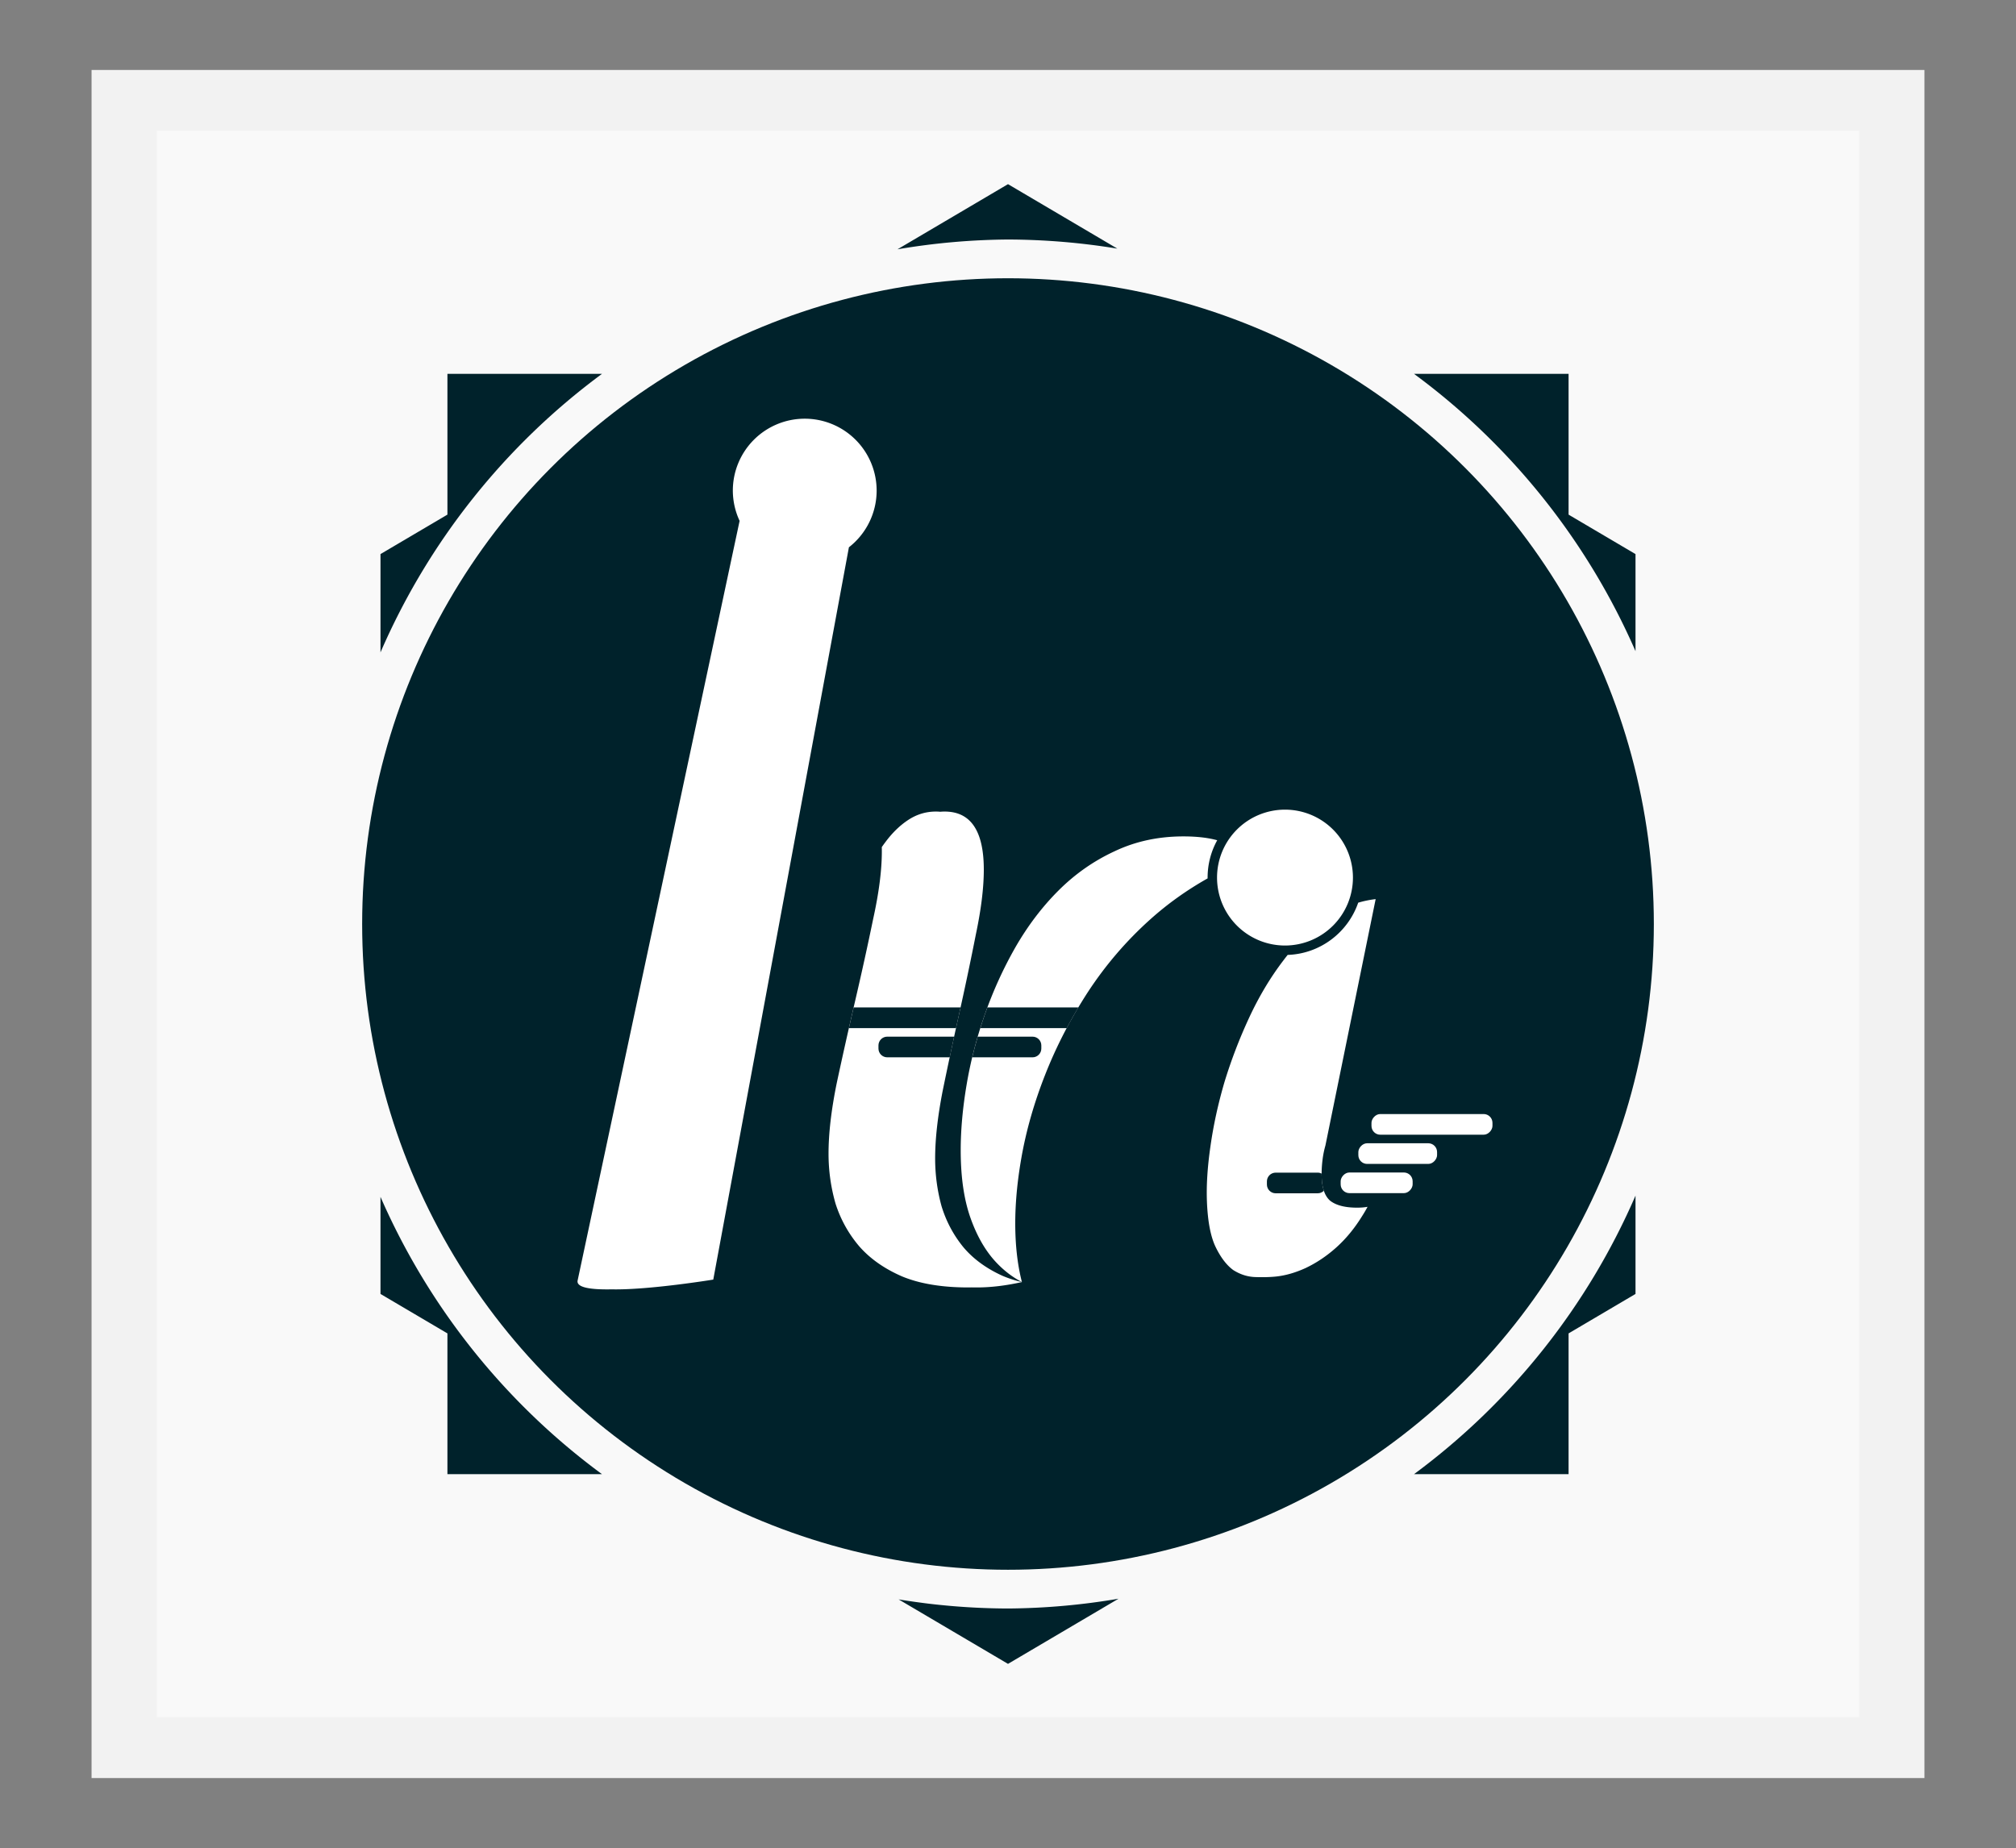 <?xml version="1.0" encoding="UTF-8" standalone="no"?>
<!-- Created with Inkscape (http://www.inkscape.org/) -->

<svg
   xmlns:dc="http://purl.org/dc/elements/1.1/"
   xmlns:cc="http://creativecommons.org/ns#"
   xmlns:rdf="http://www.w3.org/1999/02/22-rdf-syntax-ns#"
   xmlns:svg="http://www.w3.org/2000/svg"
   xmlns="http://www.w3.org/2000/svg"
   xmlns:sodipodi="http://sodipodi.sourceforge.net/DTD/sodipodi-0.dtd"
   xmlns:inkscape="http://www.inkscape.org/namespaces/inkscape"
   id="svg5039"
   version="1.1"
   inkscape:version="0.91 r13725"
   width="1038.6"
   height="952.2"
   viewBox="0 0 1038.6 952.2"
   sodipodi:docname="ha.svg">
  <rect x="0" y="0" width="1038.6" height="952.2" fill="#808080" stroke="none"/>
  <defs
     id="defs5043" />
  <sodipodi:namedview
     pagecolor="#ffffff"
     bordercolor="#666666"
     borderopacity="1"
     objecttolerance="10"
     gridtolerance="10"
     guidetolerance="10"
     inkscape:pageopacity="0"
     inkscape:pageshadow="2"
     inkscape:window-width="1920"
     inkscape:window-height="1014"
     id="namedview5041"
     showgrid="false"
     inkscape:zoom="0.49569418"
     inkscape:cx="307.77682"
     inkscape:cy="392.5319"
     inkscape:window-x="0"
     inkscape:window-y="27"
     inkscape:window-maximized="1"
     inkscape:current-layer="svg5039" />
  <rect
     y="36.051"
     x="47.171"
     height="880.098"
     width="944.257"
     id="rect4411"
     style="opacity:1;fill:#f2f2f2;fill-opacity:1;fill-rule:nonzero;stroke:none;stroke-width:20;stroke-linecap:round;stroke-linejoin:round;stroke-miterlimit:4;stroke-dasharray:none;stroke-dashoffset:0;stroke-opacity:1" />
  <rect
     style="opacity:1;fill:#f9f9f9;fill-opacity:1;fill-rule:nonzero;stroke:none;stroke-width:20;stroke-linecap:round;stroke-linejoin:round;stroke-miterlimit:4;stroke-dasharray:none;stroke-dashoffset:0;stroke-opacity:1"
     id="rect4409"
     width="876.971"
     height="817.383"
     x="80.815"
     y="67.408" />
  <g
     id="g4413">
    <circle
       r="332.726"
       cy="476.1"
       cx="519.3"
       id="path4254"
       style="opacity:1;fill:#00222b;fill-opacity:1;fill-rule:nonzero;stroke:none;stroke-width:0.542;stroke-linecap:round;stroke-linejoin:round;stroke-miterlimit:4;stroke-dasharray:none;stroke-dashoffset:0;stroke-opacity:1" />
    <path
       inkscape:connector-curvature="0"
       id="path4364"
       d="m 519.301,94.888 -56.932,33.568 a 352.69,352.69 0 0 1 56.932,-5.046 352.69,352.69 0 0 1 56.334,4.693 L 519.301,94.888 Z m -288.798,97.747 0,72.527 -34.482,20.331 0,50.649 A 352.69,352.69 0 0 1 310.129,192.635 l -79.626,0 z m 497.972,0 a 352.69,352.69 0 0 1 114.104,142.87 l 0,-50.011 -34.48,-20.329 0,-72.529 -79.624,0 z M 842.579,616.056 A 352.69,352.69 0 0 1 728.469,759.565 l 79.63,0 0,-72.529 34.48,-20.329 0,-50.651 z m -646.558,0.635 0,50.016 34.482,20.329 0,72.529 79.624,0 A 352.69,352.69 0 0 1 196.021,616.691 Z m 380.212,207.054 a 352.69,352.69 0 0 1 -56.932,5.044 352.69,352.69 0 0 1 -56.338,-4.693 l 56.338,33.217 56.932,-33.568 z"
       style="opacity:1;fill:#00222b;fill-opacity:1;fill-rule:nonzero;stroke:none;stroke-width:6.59;stroke-linecap:round;stroke-linejoin:round;stroke-miterlimit:4;stroke-dasharray:none;stroke-dashoffset:0;stroke-opacity:1" />
  </g>
  <g
     id="g4285"
     transform="matrix(0.837,0,0,0.837,98.59,49.859)">
    <path
       inkscape:connector-curvature="0"
       id="path4150-6"
       d="m 377.529,198.178 a 44.257,44.257 0 0 0 -44.256,44.256 44.257,44.257 0 0 0 4.17,18.635 l -99.703,467.629 c -0.949,4.45 8.43,5.697 20.977,5.451 22.797,0.487 62.514,-6.004 62.514,-6.004 l 83.49,-450.812 a 44.257,44.257 0 0 0 17.066,-34.898 44.257,44.257 0 0 0 -44.258,-44.256 z m 80.709,241.844 c -6.077,0 -11.721,1.704 -16.93,5.109 -5.209,3.406 -9.985,8.06 -14.326,13.963 -0.689,0.901 -1.362,1.842 -2.029,2.801 0.022,0.84 0.033,1.694 0.033,2.564 0,11.649 -1.784,25.555 -5.35,41.721 -3.328,16.166 -7.013,32.927 -11.055,50.281 -4.041,17.354 -7.844,34.353 -11.41,50.994 -3.328,16.404 -4.992,30.784 -4.992,43.146 0,10.46 1.425,20.683 4.277,30.668 3.091,9.747 7.965,18.544 14.621,26.389 6.657,7.607 15.453,13.788 26.389,18.543 10.936,4.517 24.487,6.775 40.652,6.775 0.706,0 1.422,-0.018 2.137,-0.033 1.083,0.021 2.177,0.033 3.285,0.033 8.578,0 17.799,-1.105 27.666,-3.314 -4.346,-1.005 -8.368,-2.305 -12.061,-3.9 -9.984,-4.541 -18.014,-10.445 -24.092,-17.711 -6.077,-7.493 -10.526,-15.892 -13.348,-25.201 -2.605,-9.536 -3.908,-19.299 -3.908,-29.289 0,-11.806 1.52,-25.545 4.559,-41.211 3.256,-15.893 6.728,-32.125 10.418,-48.699 3.69,-16.574 7.055,-32.582 10.094,-48.021 3.256,-15.439 4.883,-28.722 4.883,-39.848 0,-23.84 -8.03,-35.76 -24.092,-35.76 -0.922,0 -1.833,0.045 -2.734,0.123 -0.87,-0.079 -1.764,-0.123 -2.688,-0.123 z"
       style="font-style:normal;font-variant:normal;font-weight:normal;font-stretch:normal;font-size:medium;line-height:125%;font-family:Lobster;-inkscape-font-specification:Lobster;letter-spacing:0px;word-spacing:0px;fill:#ffffff;fill-opacity:1;stroke:none;stroke-width:1px;stroke-linecap:butt;stroke-linejoin:miter;stroke-opacity:1" />
    <path
       inkscape:export-ydpi="100"
       inkscape:export-xdpi="100"
       inkscape:export-filename="/home/qmc-1/Desktop/desktop /ha.png"
       inkscape:connector-curvature="0"
       id="text4165-4"
       d="m 673.127,438.845 a 41.823,41.823 0 0 0 -41.822,41.822 41.823,41.823 0 0 0 41.822,41.823 41.823,41.823 0 0 0 41.822,-41.823 41.823,41.823 0 0 0 -41.822,-41.822 z m -62.514,16.471 c -15.434,0 -29.568,3.055 -42.401,9.164 -12.833,5.929 -24.365,14.014 -34.597,24.256 -10.058,10.062 -18.903,21.741 -26.533,35.037 -7.457,13.116 -13.699,26.861 -18.728,41.235 -5.029,14.374 -8.758,28.748 -11.186,43.122 -2.428,14.374 -3.641,27.849 -3.641,40.426 0,16.35 1.994,30.185 5.983,41.505 3.989,11.319 9.278,20.482 15.868,27.489 4.774,5.077 10.052,9.11 15.827,12.112 -2.216,-8.587 -3.537,-18.173 -3.961,-28.762 -0.584,-14.591 0.611,-30.403 3.584,-47.437 2.973,-17.033 7.898,-34.257 14.772,-51.674 6.875,-17.417 15.599,-34.284 26.173,-50.599 10.826,-16.55 23.548,-31.402 38.165,-44.557 10.775,-9.703 22.634,-18.188 35.563,-25.466 -10e-4,-0.166 -0.006,-0.331 -0.006,-0.498 0,-8.33 2.149,-16.165 5.919,-22.983 -5.722,-1.574 -12.649,-2.369 -20.802,-2.369 z m 118.32,38.611 c -3.651,0.422 -7.232,1.158 -10.747,2.194 -6.258,18.211 -23.26,31.457 -43.408,32.146 -0.93,1.165 -1.852,2.352 -2.759,3.567 -7.939,10.406 -14.913,22.079 -20.922,35.016 -6.01,12.937 -11.092,26.202 -15.248,39.794 -3.904,13.358 -6.772,26.51 -8.603,39.455 -1.84,12.737 -2.56,24.108 -2.159,34.113 0.492,12.298 2.302,21.642 5.43,28.031 3.128,6.389 6.71,11.058 10.744,14.01 4.286,2.718 8.783,4.159 13.489,4.324 4.706,0.165 8.88,0.069 12.521,-0.289 5.982,-0.588 12.178,-2.349 18.589,-5.281 6.662,-3.166 12.892,-7.336 18.69,-12.51 6.05,-5.408 11.403,-11.898 16.061,-19.471 1.189,-1.837 2.297,-3.735 3.329,-5.691 -1.887,0.349 -4.024,0.525 -6.416,0.525 -7.457,0 -13.006,-1.438 -16.648,-4.313 -3.468,-3.054 -5.203,-8.444 -5.203,-16.17 0,-2.875 0.174,-5.75 0.521,-8.625 0.347,-3.054 0.953,-6.109 1.82,-9.164 l 30.918,-151.663 z"
       style="font-style:normal;font-variant:normal;font-weight:normal;font-stretch:normal;font-size:1000.215px;line-height:125%;font-family:Lobster;-inkscape-font-specification:Lobster;letter-spacing:0px;word-spacing:0px;fill:#ffffff;fill-opacity:1;stroke:none;stroke-width:1px;stroke-linecap:butt;stroke-linejoin:miter;stroke-opacity:1" />
    <path
       inkscape:connector-curvature="0"
       id="rect4322-1"
       d="m 667.41,662.301 c -2.997,0 -5.412,2.413 -5.412,5.41 l 0,1.902 c 0,2.997 2.415,5.41 5.412,5.41 l 25.828,0 c 1.493,0 2.841,-0.601 3.818,-1.572 -0.92,-2.74 -1.383,-6.095 -1.383,-10.074 0,-0.165 0.007,-0.329 0.008,-0.494 -0.733,-0.37 -1.563,-0.582 -2.443,-0.582 l -25.828,0 z"
       style="opacity:1;fill:#00222b;fill-opacity:1;fill-rule:nonzero;stroke:none;stroke-width:10;stroke-linecap:round;stroke-linejoin:round;stroke-miterlimit:4;stroke-dasharray:none;stroke-dashoffset:0;stroke-opacity:1" />
    <path
       inkscape:connector-curvature="0"
       id="rect4272-1"
       d="m 428.316,578.59 c -2.997,0 -5.412,2.415 -5.412,5.412 l 0,1.9 c 0,2.997 2.415,5.41 5.412,5.41 l 38.441,0 c 0.898,-4.218 1.807,-8.458 2.734,-12.723 l -41.176,0 z m 55.689,0 c -1.242,4.241 -2.381,8.482 -3.396,12.723 l 37.131,0 c 2.997,0 5.412,-2.413 5.412,-5.41 l 0,-1.9 c 0,-2.997 -2.415,-5.412 -5.412,-5.412 l -33.734,0 z"
       style="opacity:1;fill:#00222b;fill-opacity:1;fill-rule:nonzero;stroke:none;stroke-width:10;stroke-linecap:round;stroke-linejoin:round;stroke-miterlimit:4;stroke-dasharray:none;stroke-dashoffset:0;stroke-opacity:1" />
    <path
       inkscape:connector-curvature="0"
       id="rect4274-0"
       d="m 407.629,560.598 c -0.987,4.263 -1.96,8.503 -2.918,12.723 l 65.932,0 c 0.705,-3.214 1.412,-6.43 2.133,-9.67 0.228,-1.026 0.444,-2.031 0.67,-3.053 l -65.816,0 z m 82.324,0 c -0.543,1.465 -1.081,2.932 -1.598,4.41 -0.969,2.771 -1.875,5.542 -2.748,8.312 l 53.162,0 c 2.271,-4.277 4.663,-8.517 7.174,-12.723 l -55.99,0 z"
       style="opacity:1;fill:#00222b;fill-opacity:1;fill-rule:nonzero;stroke:none;stroke-width:10;stroke-linecap:round;stroke-linejoin:round;stroke-miterlimit:4;stroke-dasharray:none;stroke-dashoffset:0;stroke-opacity:1" />
    <g
       inkscape:export-ydpi="100"
       inkscape:export-xdpi="100"
       inkscape:export-filename="/home/qmc-1/Desktop/desktop /ha.png"
       transform="matrix(0.542,0,0,0.542,447.474,306.672)"
       style="fill:#ffffff;fill-opacity:1"
       id="g4830">
      <rect
         transform="scale(1,-1)"
         style="opacity:1;fill:#ffffff;fill-opacity:1;fill-rule:nonzero;stroke:none;stroke-width:10;stroke-linecap:round;stroke-linejoin:round;stroke-miterlimit:4;stroke-dasharray:none;stroke-dashoffset:0;stroke-opacity:1"
         id="rect4824"
         width="81.745"
         height="23.467"
         x="479.555"
         y="-679.434"
         ry="9.98" />
      <rect
         transform="scale(1,-1)"
         ry="9.98"
         y="-646.246"
         x="499.647"
         height="23.467"
         width="89.404"
         id="rect4826"
         style="opacity:1;fill:#ffffff;fill-opacity:1;fill-rule:nonzero;stroke:none;stroke-width:10;stroke-linecap:round;stroke-linejoin:round;stroke-miterlimit:4;stroke-dasharray:none;stroke-dashoffset:0;stroke-opacity:1" />
      <rect
         transform="scale(1,-1)"
         style="opacity:1;fill:#ffffff;fill-opacity:1;fill-rule:nonzero;stroke:none;stroke-width:10;stroke-linecap:round;stroke-linejoin:round;stroke-miterlimit:4;stroke-dasharray:none;stroke-dashoffset:0;stroke-opacity:1"
         id="rect4828"
         width="137.4"
         height="23.467"
         x="514.553"
         y="-613.059"
         ry="9.98" />
    </g>
  </g>
</svg>
